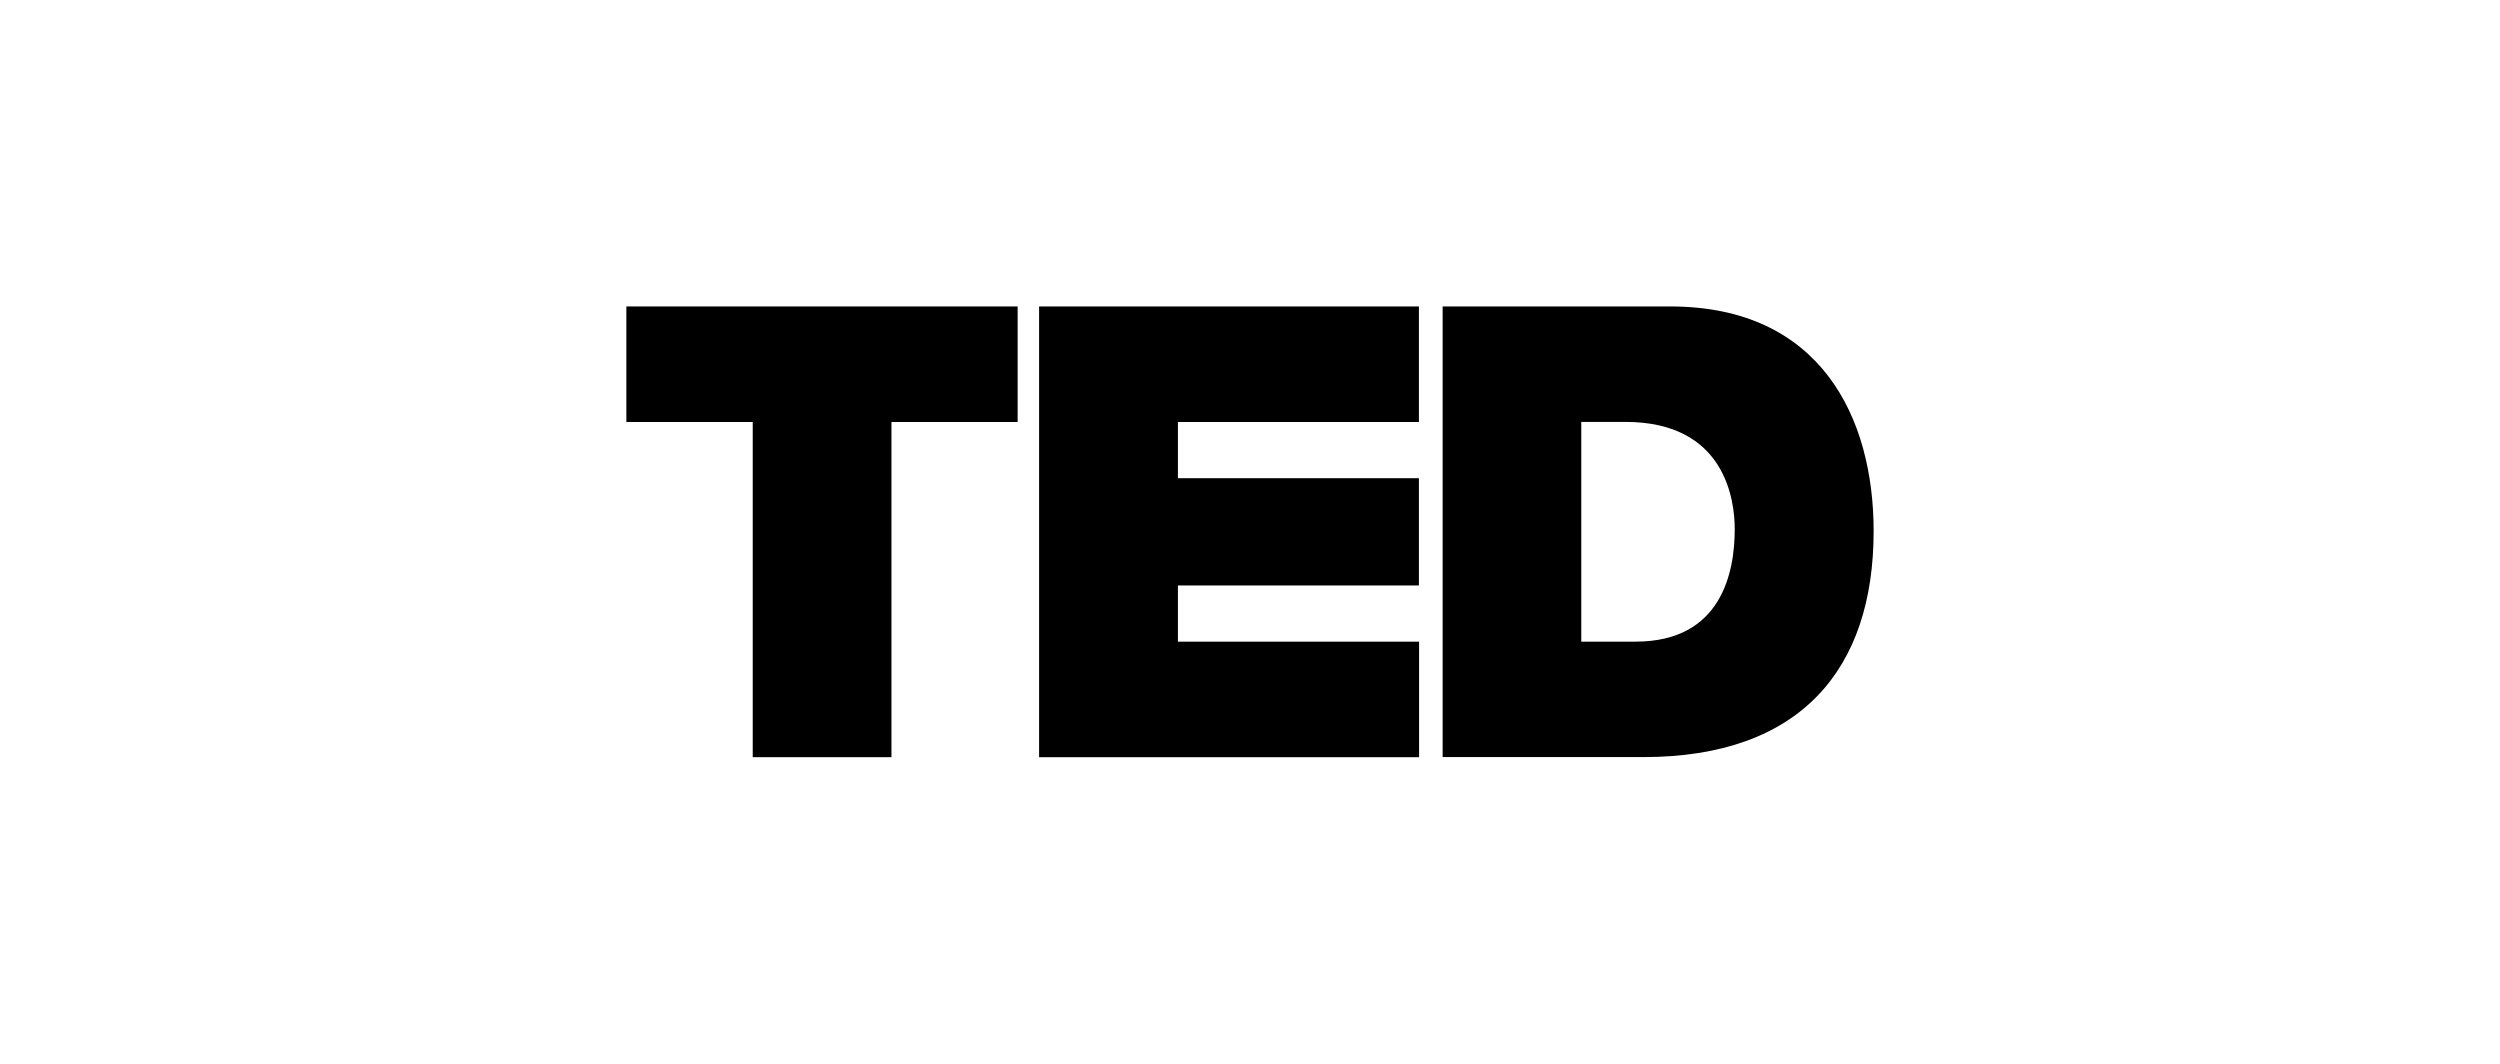 <svg xmlns="http://www.w3.org/2000/svg" id="Capa_2" data-name="Capa 2" viewBox="0 0 275 117"><defs><style>      .cls-1 {        fill: none;      }    </style></defs><g id="Capa_1-2" data-name="Capa 1"><g id="uuid-60f44f3c-039a-498f-bd49-7af17e852dc9" data-name="Capa 1-2"><rect class="cls-1" width="275" height="117"></rect><g id="uuid-60d9686a-bbce-44c8-a2f4-283a41f1d24e" data-name="Capa 1-2"><path id="Trazado_13920" data-name="Trazado 13920" d="M82.8,46.42h-13.9v-12.71h43.04v12.71h-13.88v36.87h-15.26v-36.87Z"></path><path id="Trazado_13921" data-name="Trazado 13921" d="M114.31,33.71h41.77v12.71h-26.51v6.18h26.51v11.8h-26.51v6.18h26.53v12.71h-41.8v-49.58h.02,0Z"></path><path id="Trazado_13922" data-name="Trazado 13922" d="M158.67,33.71h25.06c16.53,0,22.37,12.21,22.37,24.71,0,15.2-8.05,24.86-25.33,24.86h-22.08v-49.57h-.02ZM173.94,70.58h5.97c9.51,0,10.91-7.7,10.91-12.37,0-3.11-.98-11.8-12.02-11.8h-4.86s0,24.17,0,24.17Z"></path></g></g></g></svg>